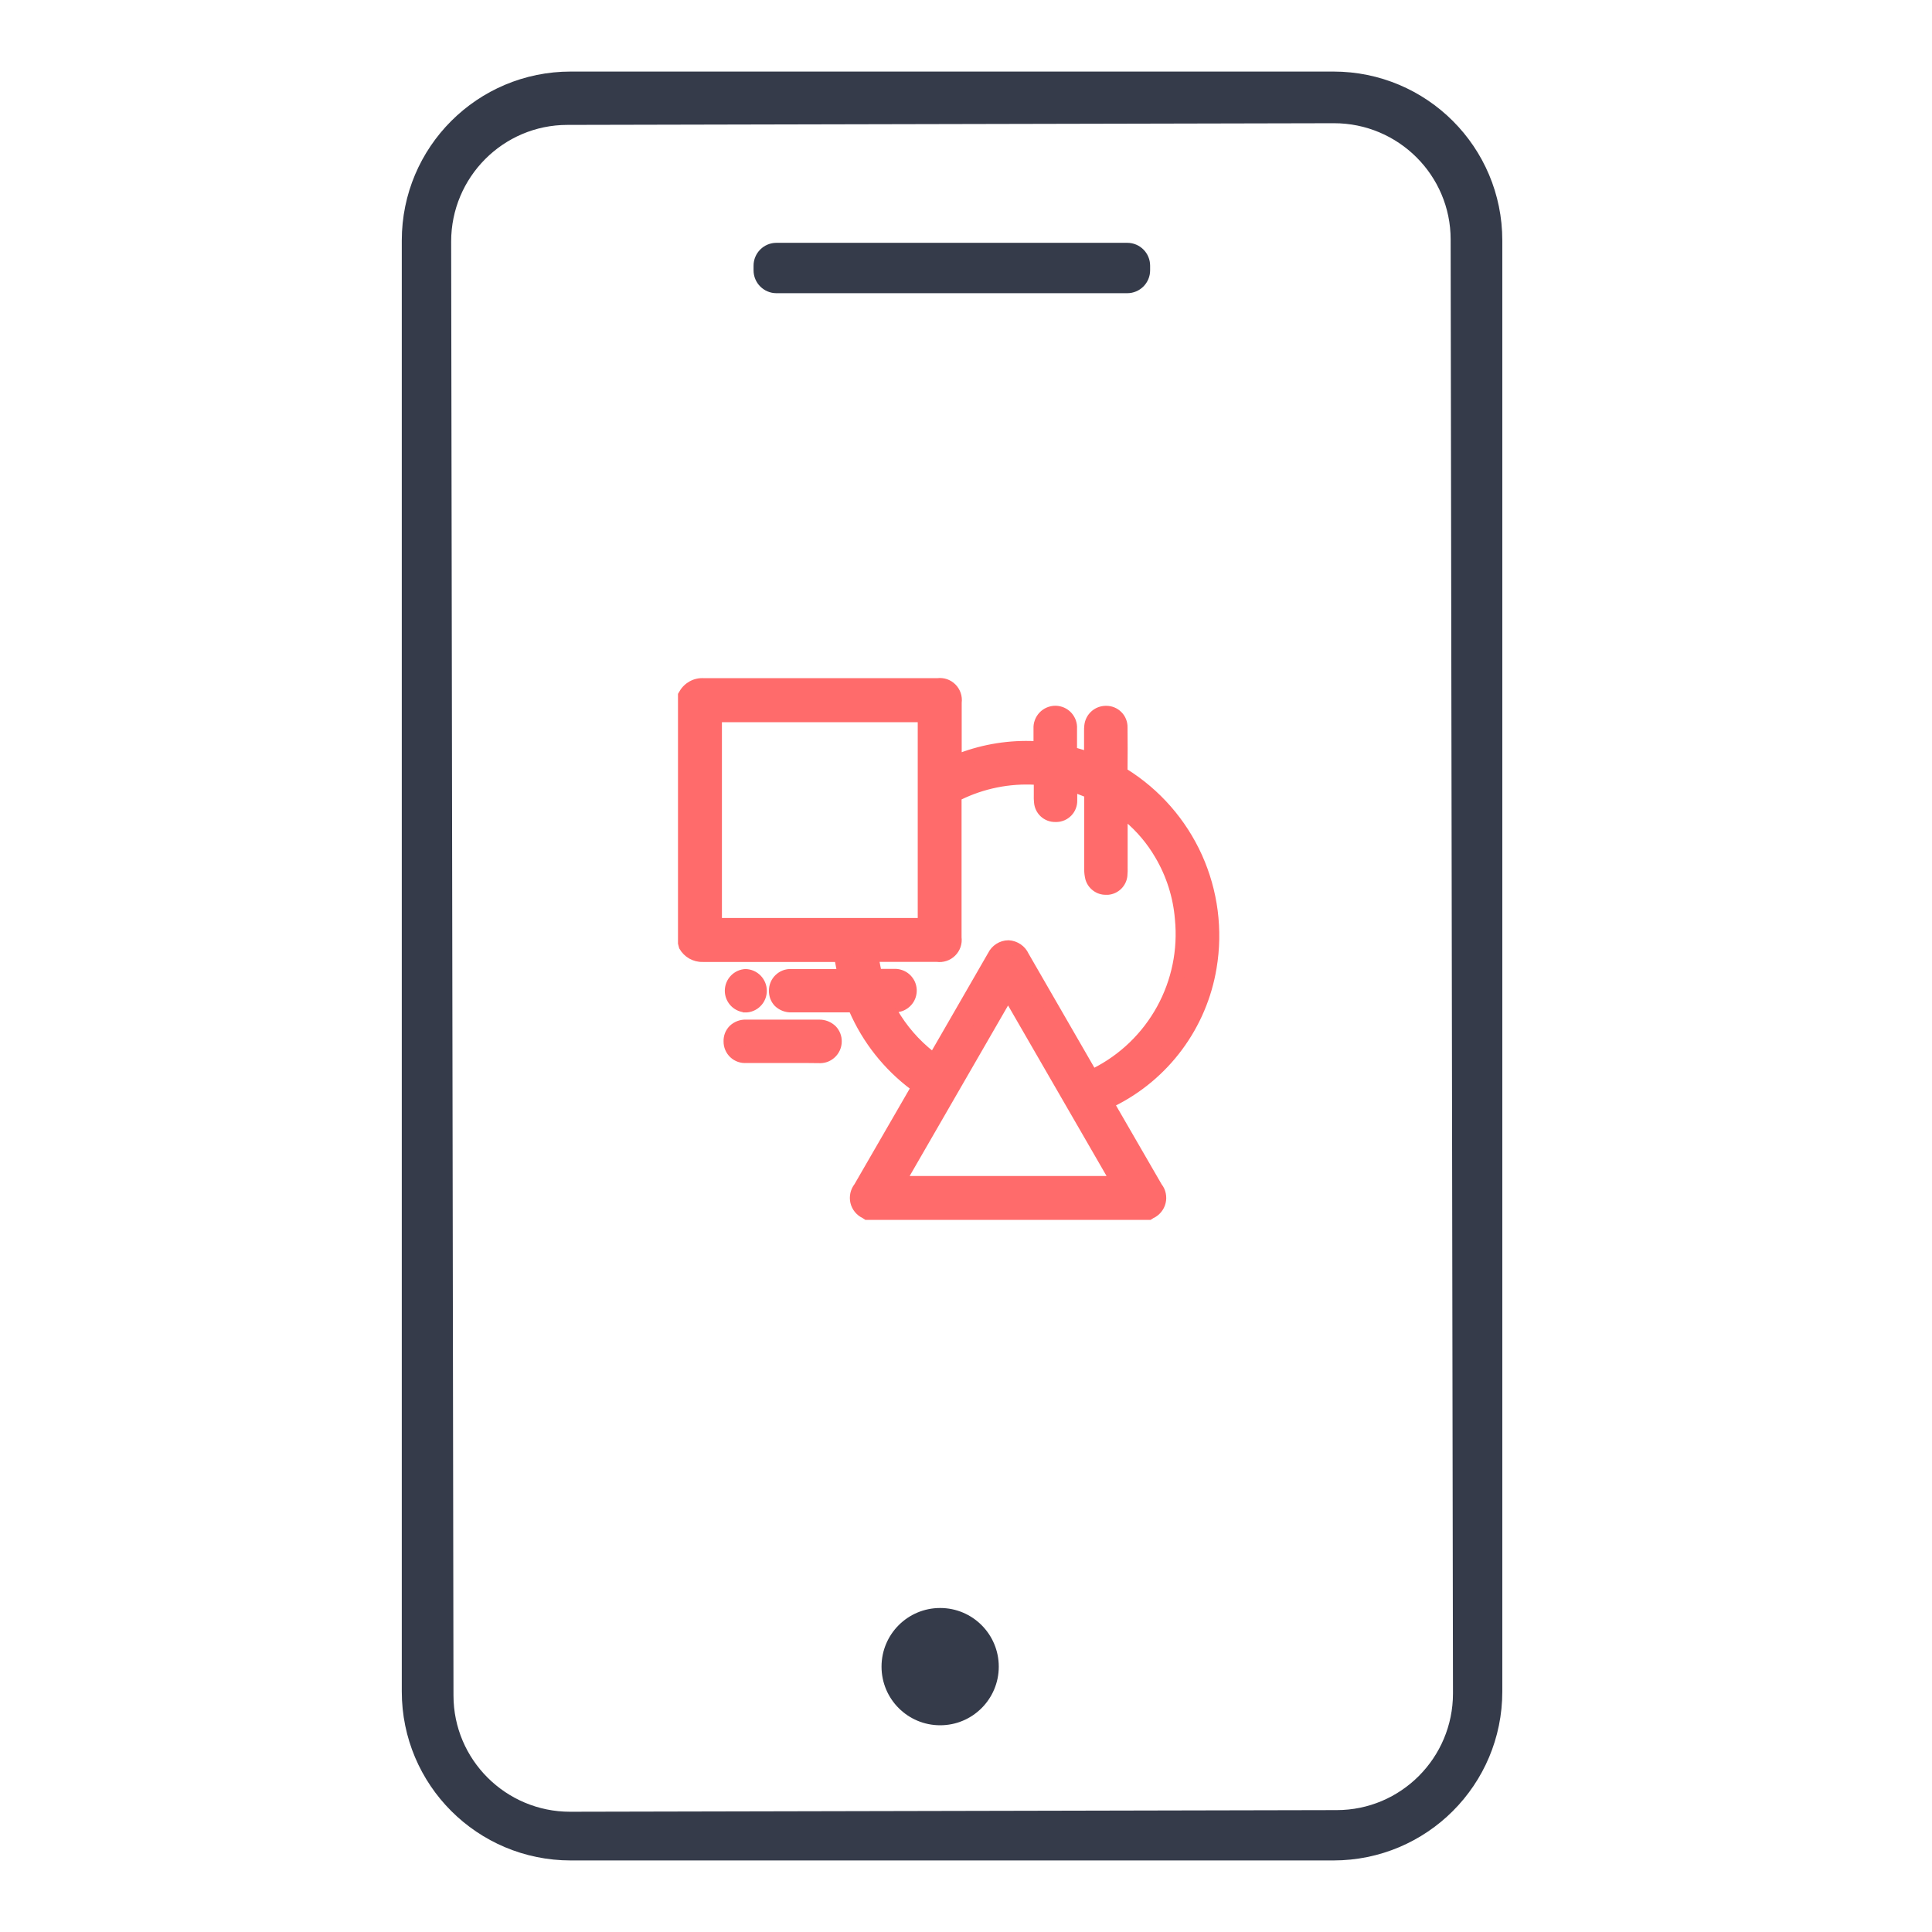 <svg width="54" height="54" viewBox="0 0 54 54" fill="none" xmlns="http://www.w3.org/2000/svg">
<path d="M41.99 47.278C41.99 49.889 39.879 52 37.268 52H15.953C13.342 52 11.23 49.889 11.23 47.278V6.722C11.23 4.111 13.342 2 15.953 2H37.268C39.879 2 41.99 4.111 41.99 6.722V47.278ZM40.546 6.694C40.546 4.898 39.083 3.444 37.287 3.444L15.86 3.491C14.064 3.491 12.61 4.954 12.61 6.75L12.675 47.389C12.675 49.185 14.138 50.639 15.934 50.639L37.361 50.593C39.157 50.593 40.611 49.13 40.611 47.333L40.546 6.694Z" fill="#353B4A"/>
<path d="M31.507 6.787H21.701C21.349 6.787 21.062 7.073 21.062 7.426V7.556C21.062 7.908 21.349 8.195 21.701 8.195H31.507C31.86 8.195 32.146 7.908 32.146 7.556V7.426C32.146 7.073 31.86 6.787 31.507 6.787Z" fill="#353B4A"/>
<path d="M26.278 48.222C27.183 48.222 27.916 47.488 27.916 46.583C27.916 45.678 27.183 44.944 26.278 44.944C25.372 44.944 24.639 45.678 24.639 46.583C24.639 47.488 25.372 48.222 26.278 48.222Z" fill="#353B4A"/>
<path d="M19.277 26.355V19.48C19.317 19.412 19.376 19.356 19.447 19.321C19.517 19.285 19.597 19.271 19.676 19.28C21.849 19.285 24.021 19.285 26.194 19.28C26.458 19.28 26.551 19.373 26.552 19.638C26.552 20.204 26.552 20.769 26.552 21.334C26.552 21.384 26.557 21.433 26.56 21.497C27.391 21.121 28.306 20.97 29.214 21.061C29.214 20.817 29.214 20.594 29.214 20.369C29.21 20.328 29.214 20.288 29.227 20.25C29.239 20.211 29.26 20.176 29.287 20.146C29.314 20.116 29.347 20.093 29.384 20.076C29.421 20.06 29.46 20.052 29.501 20.052C29.67 20.052 29.776 20.175 29.778 20.378C29.778 20.605 29.778 20.831 29.778 21.057C29.778 21.095 29.803 21.158 29.832 21.167C30.09 21.248 30.352 21.324 30.625 21.404V21.259C30.625 20.985 30.625 20.712 30.625 20.439C30.623 20.397 30.623 20.354 30.625 20.312C30.631 20.241 30.664 20.174 30.717 20.126C30.77 20.078 30.839 20.052 30.91 20.052C30.947 20.052 30.984 20.059 31.018 20.073C31.052 20.088 31.082 20.108 31.108 20.135C31.134 20.161 31.154 20.193 31.167 20.227C31.18 20.262 31.186 20.298 31.184 20.335C31.189 20.75 31.189 21.165 31.184 21.579C31.18 21.616 31.188 21.653 31.206 21.685C31.224 21.717 31.252 21.742 31.285 21.758C32.167 22.289 32.867 23.075 33.294 24.011C33.721 24.948 33.855 25.991 33.678 27.005C33.547 27.802 33.223 28.554 32.735 29.197C32.247 29.84 31.61 30.355 30.878 30.695C30.837 30.716 30.796 30.738 30.748 30.764C30.779 30.82 30.805 30.87 30.83 30.918C31.282 31.701 31.735 32.485 32.187 33.268C32.323 33.505 32.292 33.63 32.065 33.77H24.286C24.059 33.623 24.032 33.505 24.169 33.265L25.78 30.476C25.807 30.428 25.831 30.379 25.855 30.333C25.833 30.313 25.824 30.303 25.813 30.295C25.006 29.743 24.378 28.967 24.006 28.063C23.971 27.981 23.919 27.97 23.843 27.97C23.272 27.97 22.702 27.97 22.132 27.97C21.932 27.97 21.818 27.861 21.82 27.685C21.819 27.646 21.826 27.607 21.842 27.571C21.858 27.535 21.881 27.502 21.91 27.476C21.939 27.45 21.973 27.43 22.01 27.418C22.047 27.406 22.087 27.402 22.126 27.406C22.3 27.406 22.475 27.406 22.649 27.406H23.769C23.719 27.119 23.671 26.842 23.621 26.557H23.451C22.192 26.557 20.933 26.557 19.674 26.557C19.595 26.567 19.515 26.553 19.445 26.517C19.374 26.48 19.316 26.423 19.278 26.353M26.147 29.834C26.18 29.777 26.209 29.73 26.238 29.682C26.793 28.72 27.349 27.757 27.905 26.794C27.928 26.737 27.968 26.689 28.019 26.655C28.07 26.621 28.131 26.604 28.192 26.605C28.337 26.605 28.405 26.705 28.469 26.816C29.106 27.922 29.744 29.027 30.383 30.132C30.409 30.175 30.436 30.213 30.465 30.257C31.348 29.882 32.088 29.234 32.575 28.407C33.063 27.58 33.272 26.619 33.172 25.664C33.118 25.004 32.914 24.365 32.576 23.796C32.235 23.216 31.762 22.727 31.194 22.366C31.194 22.991 31.194 23.579 31.194 24.168C31.194 24.262 31.194 24.358 31.188 24.451C31.179 24.513 31.149 24.57 31.104 24.612C31.058 24.655 30.999 24.681 30.937 24.686C30.875 24.691 30.812 24.675 30.76 24.64C30.708 24.606 30.67 24.554 30.651 24.495C30.634 24.431 30.627 24.366 30.629 24.3C30.629 23.588 30.629 22.876 30.629 22.165C30.629 22.116 30.611 22.037 30.58 22.023C30.325 21.917 30.066 21.823 29.781 21.715C29.781 21.959 29.781 22.165 29.781 22.37C29.783 22.406 29.777 22.442 29.765 22.475C29.753 22.509 29.734 22.539 29.709 22.565C29.685 22.591 29.655 22.612 29.623 22.626C29.59 22.641 29.555 22.649 29.52 22.649C29.483 22.652 29.446 22.648 29.411 22.637C29.376 22.625 29.343 22.607 29.316 22.583C29.288 22.559 29.265 22.529 29.249 22.496C29.233 22.463 29.224 22.427 29.222 22.39C29.214 22.309 29.222 22.227 29.217 22.15V21.638C28.351 21.534 27.474 21.684 26.691 22.068C26.646 22.084 26.608 22.115 26.582 22.155C26.556 22.196 26.545 22.244 26.55 22.291C26.555 23.595 26.55 24.893 26.55 26.195C26.55 26.467 26.46 26.556 26.184 26.556H24.188C24.247 26.851 24.302 27.127 24.357 27.405C24.578 27.405 24.776 27.405 24.973 27.405C25.013 27.4 25.053 27.404 25.092 27.416C25.131 27.428 25.166 27.448 25.196 27.475C25.226 27.502 25.25 27.534 25.267 27.571C25.284 27.608 25.292 27.648 25.292 27.688C25.292 27.858 25.17 27.967 24.973 27.969C24.849 27.969 24.729 27.969 24.58 27.969C24.922 28.722 25.463 29.368 26.145 29.835M25.978 19.858H19.853V25.982H25.978V19.858ZM28.178 27.449L24.861 33.193H31.495L28.179 27.449" fill="#FF6B6B"/>
<path d="M19.277 26.355V19.48C19.317 19.412 19.376 19.356 19.447 19.321C19.517 19.285 19.597 19.271 19.676 19.28C21.849 19.285 24.021 19.285 26.194 19.28C26.458 19.28 26.551 19.373 26.552 19.638C26.552 20.204 26.552 20.769 26.552 21.334C26.552 21.384 26.557 21.433 26.56 21.497C27.391 21.121 28.306 20.97 29.214 21.061C29.214 20.817 29.214 20.594 29.214 20.369C29.21 20.328 29.214 20.288 29.227 20.25C29.239 20.211 29.26 20.176 29.287 20.146C29.314 20.116 29.347 20.093 29.384 20.076C29.421 20.06 29.46 20.052 29.501 20.052C29.67 20.052 29.776 20.175 29.778 20.378C29.778 20.605 29.778 20.831 29.778 21.057C29.778 21.095 29.803 21.158 29.832 21.167C30.09 21.248 30.352 21.324 30.625 21.404V21.259C30.625 20.985 30.625 20.712 30.625 20.439C30.623 20.397 30.623 20.354 30.625 20.312C30.631 20.241 30.664 20.174 30.717 20.126C30.77 20.078 30.839 20.052 30.91 20.052C30.947 20.052 30.984 20.059 31.018 20.073C31.052 20.088 31.082 20.108 31.108 20.135C31.134 20.161 31.154 20.193 31.167 20.227C31.18 20.262 31.186 20.298 31.184 20.335C31.189 20.75 31.189 21.165 31.184 21.579C31.18 21.616 31.188 21.653 31.206 21.685C31.224 21.717 31.252 21.742 31.285 21.758C32.167 22.289 32.867 23.075 33.294 24.011C33.721 24.948 33.855 25.991 33.678 27.005C33.547 27.802 33.223 28.554 32.735 29.197C32.247 29.84 31.61 30.355 30.878 30.695C30.837 30.716 30.796 30.738 30.748 30.764C30.779 30.82 30.805 30.87 30.83 30.918C31.282 31.701 31.735 32.485 32.187 33.268C32.323 33.505 32.292 33.63 32.065 33.77H24.286C24.059 33.623 24.032 33.505 24.169 33.265L25.78 30.476C25.807 30.428 25.831 30.379 25.855 30.333C25.833 30.313 25.824 30.303 25.813 30.295C25.006 29.743 24.378 28.967 24.006 28.063C23.971 27.981 23.919 27.97 23.843 27.97C23.272 27.97 22.702 27.97 22.132 27.97C21.932 27.97 21.818 27.861 21.82 27.685C21.819 27.646 21.826 27.607 21.842 27.571C21.858 27.535 21.881 27.502 21.91 27.476C21.939 27.45 21.973 27.43 22.01 27.418C22.047 27.406 22.087 27.402 22.126 27.406C22.3 27.406 22.475 27.406 22.649 27.406H23.769C23.719 27.119 23.671 26.842 23.621 26.557H23.451C22.192 26.557 20.933 26.557 19.674 26.557C19.595 26.567 19.515 26.553 19.445 26.517C19.374 26.48 19.316 26.423 19.278 26.353M26.147 29.834C26.18 29.777 26.209 29.73 26.238 29.682C26.793 28.72 27.349 27.757 27.905 26.794C27.928 26.737 27.968 26.689 28.019 26.655C28.07 26.621 28.131 26.604 28.192 26.605C28.337 26.605 28.405 26.705 28.469 26.816C29.106 27.922 29.744 29.027 30.383 30.132C30.409 30.175 30.436 30.213 30.465 30.257C31.348 29.882 32.088 29.234 32.575 28.407C33.063 27.58 33.272 26.619 33.172 25.664C33.118 25.004 32.914 24.365 32.576 23.796C32.235 23.216 31.762 22.727 31.194 22.366C31.194 22.991 31.194 23.579 31.194 24.168C31.194 24.262 31.194 24.358 31.188 24.451C31.179 24.513 31.149 24.57 31.104 24.612C31.058 24.655 30.999 24.681 30.937 24.686C30.875 24.691 30.812 24.675 30.76 24.64C30.708 24.606 30.67 24.554 30.651 24.495C30.634 24.431 30.627 24.366 30.629 24.3C30.629 23.588 30.629 22.876 30.629 22.165C30.629 22.116 30.611 22.037 30.58 22.023C30.325 21.917 30.066 21.823 29.781 21.715C29.781 21.959 29.781 22.165 29.781 22.37C29.783 22.406 29.777 22.442 29.765 22.475C29.753 22.509 29.734 22.539 29.709 22.565C29.685 22.591 29.655 22.612 29.623 22.626C29.59 22.641 29.555 22.649 29.52 22.649C29.483 22.652 29.446 22.648 29.411 22.637C29.376 22.625 29.343 22.607 29.316 22.583C29.288 22.559 29.265 22.529 29.249 22.496C29.233 22.463 29.224 22.427 29.222 22.39C29.214 22.309 29.222 22.227 29.217 22.15V21.638C28.351 21.534 27.474 21.684 26.691 22.068C26.646 22.084 26.608 22.115 26.582 22.155C26.556 22.196 26.545 22.244 26.55 22.291C26.555 23.595 26.55 24.893 26.55 26.195C26.55 26.467 26.46 26.556 26.184 26.556H24.188C24.247 26.851 24.302 27.127 24.357 27.405C24.578 27.405 24.776 27.405 24.973 27.405C25.013 27.4 25.053 27.404 25.092 27.416C25.131 27.428 25.166 27.448 25.196 27.475C25.226 27.502 25.25 27.534 25.267 27.571C25.284 27.608 25.292 27.648 25.292 27.688C25.292 27.858 25.17 27.967 24.973 27.969C24.849 27.969 24.729 27.969 24.58 27.969C24.922 28.722 25.463 29.368 26.145 29.835M28.178 27.449L24.861 33.193H31.495L28.179 27.449M25.978 19.858H19.853V25.982H25.978V19.858Z" stroke="#FF6B6B" stroke-width="0.1"/>
<path d="M32.09 33.849H24.261L24.243 33.836C24.186 33.813 24.135 33.776 24.095 33.729C24.055 33.682 24.027 33.626 24.013 33.566C23.999 33.506 24 33.443 24.015 33.383C24.03 33.324 24.059 33.268 24.101 33.222L25.71 30.432C25.725 30.405 25.739 30.378 25.753 30.351C24.94 29.79 24.307 29.006 23.93 28.093C23.915 28.055 23.911 28.051 23.844 28.051C23.273 28.051 22.703 28.051 22.133 28.051C22.078 28.053 22.024 28.045 21.973 28.026C21.922 28.008 21.875 27.979 21.835 27.942C21.786 27.888 21.754 27.821 21.743 27.749C21.732 27.676 21.743 27.602 21.774 27.536C21.805 27.47 21.855 27.415 21.918 27.377C21.98 27.339 22.052 27.321 22.125 27.324C22.246 27.324 22.37 27.324 22.49 27.324H23.673L23.553 26.638H21.563C20.801 26.638 20.219 26.638 19.674 26.638H19.669C19.576 26.647 19.482 26.629 19.4 26.586C19.317 26.542 19.25 26.475 19.205 26.393L19.195 26.377V19.459L19.206 19.441C19.252 19.36 19.32 19.294 19.403 19.25C19.485 19.207 19.578 19.188 19.671 19.196H19.676C21.055 19.196 22.427 19.196 23.587 19.196H26.195C26.506 19.196 26.633 19.323 26.634 19.635C26.634 20.013 26.634 20.39 26.634 20.766V21.332C26.634 21.346 26.634 21.361 26.634 21.377C27.287 21.095 27.992 20.95 28.703 20.95C28.843 20.95 28.987 20.956 29.13 20.968C29.13 20.928 29.13 20.89 29.13 20.851C29.13 20.682 29.13 20.525 29.13 20.362C29.126 20.312 29.133 20.261 29.149 20.213C29.166 20.166 29.192 20.122 29.226 20.085C29.26 20.047 29.302 20.018 29.348 19.997C29.394 19.977 29.444 19.966 29.495 19.965H29.499C29.55 19.966 29.6 19.977 29.647 19.998C29.693 20.02 29.735 20.051 29.768 20.089C29.802 20.128 29.827 20.173 29.842 20.222C29.857 20.27 29.862 20.322 29.855 20.373C29.855 20.469 29.855 20.564 29.855 20.66C29.855 20.788 29.855 20.921 29.855 21.051C29.857 21.065 29.861 21.078 29.867 21.09C30.065 21.153 30.262 21.21 30.471 21.271L30.54 21.291V20.985C30.54 20.803 30.54 20.62 30.54 20.438V20.416C30.539 20.378 30.541 20.339 30.545 20.301C30.553 20.211 30.595 20.127 30.662 20.066C30.728 20.005 30.815 19.971 30.906 19.97H30.912C30.96 19.97 31.006 19.98 31.05 19.998C31.093 20.016 31.133 20.043 31.166 20.077C31.199 20.111 31.225 20.151 31.242 20.195C31.259 20.239 31.267 20.286 31.266 20.334C31.271 20.734 31.271 21.153 31.266 21.579C31.262 21.602 31.266 21.624 31.277 21.644C31.288 21.663 31.305 21.679 31.326 21.687C32.24 22.214 32.96 23.023 33.376 23.992C33.801 24.941 33.934 25.994 33.759 27.019C33.624 27.828 33.294 28.593 32.797 29.246C32.3 29.899 31.651 30.421 30.907 30.767L30.851 30.796C30.866 30.823 30.88 30.848 30.894 30.877L31.259 31.509L32.258 33.221C32.3 33.268 32.329 33.323 32.344 33.383C32.359 33.444 32.359 33.506 32.344 33.566C32.33 33.627 32.3 33.682 32.26 33.729C32.219 33.775 32.167 33.811 32.109 33.833L32.09 33.849ZM24.31 33.686H32.043C32.214 33.576 32.228 33.498 32.117 33.306L31.127 31.592L30.762 30.956C30.746 30.929 30.732 30.902 30.717 30.875L30.68 30.802L30.64 30.73L30.713 30.691C30.762 30.664 30.804 30.642 30.845 30.621C31.566 30.287 32.194 29.781 32.676 29.148C33.158 28.516 33.479 27.776 33.61 26.991C33.78 25.993 33.646 24.967 33.226 24.047C32.805 23.126 32.117 22.353 31.25 21.829C31.204 21.806 31.166 21.77 31.141 21.726C31.115 21.681 31.104 21.63 31.108 21.579C31.108 21.154 31.108 20.736 31.108 20.336C31.109 20.31 31.105 20.284 31.096 20.259C31.087 20.234 31.073 20.212 31.055 20.193C31.037 20.174 31.015 20.159 30.991 20.149C30.966 20.139 30.94 20.134 30.914 20.134C30.862 20.133 30.812 20.153 30.775 20.188C30.737 20.223 30.714 20.271 30.711 20.323C30.709 20.354 30.709 20.384 30.711 20.415V20.439C30.711 20.621 30.711 20.803 30.711 20.985V21.51L30.433 21.429C30.218 21.366 30.015 21.307 29.811 21.241C29.729 21.217 29.701 21.104 29.701 21.055C29.701 20.924 29.701 20.79 29.701 20.661C29.701 20.566 29.701 20.47 29.701 20.375C29.701 20.28 29.674 20.131 29.504 20.131C29.38 20.131 29.302 20.221 29.3 20.368C29.3 20.531 29.3 20.686 29.3 20.857C29.3 20.924 29.3 20.993 29.3 21.063V21.152L29.211 21.144C29.043 21.129 28.875 21.121 28.711 21.121C27.982 21.121 27.262 21.277 26.599 21.58L26.49 21.629L26.485 21.509C26.485 21.485 26.485 21.464 26.485 21.443C26.485 21.406 26.481 21.373 26.481 21.339V20.772C26.481 20.395 26.481 20.018 26.481 19.641C26.481 19.422 26.424 19.365 26.204 19.365H23.591C22.43 19.365 21.058 19.365 19.68 19.365H19.671C19.611 19.357 19.55 19.366 19.494 19.391C19.439 19.416 19.392 19.456 19.358 19.506V26.337C19.39 26.389 19.437 26.43 19.492 26.455C19.547 26.481 19.609 26.489 19.669 26.48H19.673C20.217 26.48 20.8 26.48 21.562 26.48H23.689L23.7 26.548C23.75 26.833 23.798 27.11 23.849 27.397L23.866 27.492H22.328C22.261 27.492 22.195 27.492 22.129 27.492C22.047 27.492 21.904 27.522 21.902 27.691C21.9 27.716 21.904 27.742 21.912 27.767C21.921 27.791 21.934 27.814 21.951 27.833C22.001 27.876 22.067 27.898 22.133 27.893C22.703 27.893 23.273 27.893 23.844 27.893C23.893 27.886 23.943 27.896 23.986 27.921C24.029 27.946 24.062 27.984 24.08 28.03C24.447 28.919 25.065 29.682 25.858 30.225C25.869 30.234 25.88 30.243 25.89 30.253L25.908 30.27L25.953 30.312L25.908 30.401C25.89 30.438 25.871 30.476 25.849 30.513L24.243 33.303C24.127 33.498 24.139 33.57 24.31 33.686ZM31.636 33.279H24.721L24.791 33.156L27.285 28.838L28.181 27.29L28.252 27.412L31.362 32.799L31.636 33.279ZM25.003 33.115H31.353L31.218 32.881L28.178 27.616L27.425 28.92L25.003 33.115ZM30.425 30.362L30.389 30.304L30.362 30.26C30.345 30.233 30.327 30.205 30.31 30.179C29.595 28.937 28.969 27.853 28.399 26.859C28.334 26.745 28.285 26.692 28.19 26.689H28.179C28.091 26.689 28.034 26.731 27.974 26.837C27.574 27.531 27.173 28.224 26.772 28.918L26.306 29.724L26.255 29.811L26.173 29.952L26.102 29.903C25.407 29.428 24.855 28.773 24.506 28.007L24.453 27.891H24.971C25.043 27.891 25.21 27.868 25.21 27.691C25.21 27.567 25.121 27.492 24.971 27.49C24.835 27.49 24.699 27.49 24.554 27.49H24.29L24.276 27.424L24.199 27.029C24.169 26.879 24.139 26.727 24.108 26.569L24.088 26.475H26.186C26.419 26.475 26.472 26.423 26.472 26.195V25.413C26.472 24.39 26.472 23.332 26.472 22.292C26.466 22.23 26.482 22.167 26.515 22.113C26.549 22.06 26.599 22.018 26.657 21.996C27.289 21.686 27.982 21.525 28.686 21.524C28.866 21.524 29.047 21.535 29.227 21.557L29.295 21.57V22.154C29.295 22.177 29.295 22.201 29.295 22.225C29.293 22.279 29.294 22.334 29.299 22.388C29.3 22.414 29.306 22.44 29.317 22.465C29.328 22.489 29.344 22.51 29.364 22.528C29.384 22.545 29.408 22.558 29.433 22.566C29.459 22.574 29.485 22.577 29.512 22.574C29.537 22.574 29.562 22.569 29.586 22.559C29.609 22.549 29.63 22.534 29.647 22.515C29.664 22.496 29.678 22.474 29.686 22.45C29.694 22.426 29.698 22.401 29.696 22.375C29.696 22.234 29.696 22.09 29.696 21.936C29.696 21.868 29.696 21.796 29.696 21.722V21.597L29.806 21.639L30.009 21.715C30.216 21.797 30.416 21.867 30.607 21.948C30.705 21.987 30.706 22.158 30.706 22.165C30.706 22.592 30.706 23.019 30.706 23.446C30.706 23.731 30.706 24.015 30.706 24.3C30.704 24.358 30.71 24.416 30.724 24.473C30.738 24.514 30.765 24.55 30.802 24.575C30.838 24.599 30.882 24.61 30.925 24.607C30.969 24.603 31.01 24.585 31.043 24.555C31.075 24.526 31.096 24.486 31.103 24.443C31.109 24.373 31.111 24.303 31.109 24.233C31.109 24.211 31.109 24.19 31.109 24.168C31.109 23.778 31.109 23.388 31.109 22.987V22.217L31.234 22.298C31.811 22.666 32.291 23.166 32.636 23.756C32.981 24.336 33.188 24.987 33.243 25.659C33.343 26.631 33.13 27.609 32.634 28.451C32.137 29.292 31.384 29.953 30.485 30.335L30.425 30.362ZM28.179 26.525H28.193C28.268 26.531 28.34 26.558 28.401 26.602C28.462 26.646 28.509 26.707 28.538 26.776C29.108 27.77 29.737 28.855 30.452 30.092C30.465 30.114 30.478 30.135 30.491 30.156C31.341 29.778 32.049 29.141 32.515 28.336C32.98 27.531 33.18 26.6 33.085 25.675C33.032 25.027 32.832 24.399 32.5 23.84C32.195 23.316 31.778 22.865 31.278 22.52V22.989C31.278 23.389 31.278 23.779 31.278 24.17C31.278 24.191 31.278 24.212 31.278 24.233C31.28 24.309 31.278 24.385 31.272 24.461C31.261 24.541 31.222 24.616 31.163 24.672C31.104 24.728 31.027 24.762 30.946 24.769C30.865 24.776 30.784 24.755 30.716 24.709C30.648 24.663 30.599 24.596 30.574 24.518C30.556 24.448 30.548 24.375 30.551 24.302C30.551 24.017 30.551 23.732 30.551 23.448C30.551 23.021 30.551 22.594 30.551 22.167C30.55 22.142 30.546 22.118 30.538 22.094C30.349 22.013 30.16 21.944 29.958 21.869L29.866 21.834C29.866 21.867 29.866 21.899 29.866 21.93C29.866 22.085 29.866 22.23 29.866 22.375C29.867 22.42 29.86 22.466 29.844 22.509C29.827 22.551 29.803 22.591 29.771 22.624C29.74 22.657 29.702 22.684 29.66 22.702C29.619 22.721 29.574 22.731 29.528 22.732H29.505C29.414 22.734 29.326 22.7 29.259 22.639C29.192 22.577 29.151 22.492 29.145 22.401C29.137 22.341 29.133 22.281 29.132 22.221C29.132 22.199 29.132 22.176 29.132 22.153V21.711C28.983 21.694 28.833 21.686 28.683 21.686C28.005 21.687 27.336 21.842 26.727 22.141C26.696 22.15 26.669 22.17 26.652 22.197C26.634 22.225 26.627 22.258 26.632 22.29C26.632 23.33 26.632 24.388 26.632 25.412V26.193C26.632 26.512 26.507 26.636 26.184 26.636H24.287L24.359 26.999L24.423 27.325H24.732H24.971C25.022 27.32 25.072 27.327 25.12 27.343C25.168 27.36 25.212 27.386 25.249 27.42C25.286 27.454 25.315 27.496 25.336 27.542C25.356 27.588 25.366 27.638 25.366 27.689C25.366 27.739 25.356 27.789 25.336 27.835C25.315 27.881 25.286 27.923 25.249 27.957C25.212 27.991 25.168 28.017 25.12 28.034C25.072 28.05 25.022 28.056 24.971 28.052C24.89 28.052 24.809 28.052 24.721 28.052H24.71C25.033 28.716 25.517 29.289 26.117 29.718L26.162 29.642L26.628 28.835C27.029 28.142 27.429 27.448 27.829 26.754C27.86 26.687 27.909 26.63 27.971 26.589C28.032 26.549 28.105 26.526 28.179 26.525ZM26.06 26.065H19.771V19.777H26.058L26.06 26.065ZM19.936 25.902H25.897V19.94H19.934L19.936 25.902Z" fill="#FF6B6B" stroke="#FF6B6B" stroke-width="0.1"/>
<path d="M32.124 33.965H24.23L24.182 33.934C24.113 33.902 24.052 33.855 24.003 33.797C23.955 33.738 23.921 33.669 23.904 33.595C23.887 33.52 23.887 33.444 23.904 33.369C23.921 33.295 23.955 33.226 24.003 33.168L25.607 30.392C24.826 29.826 24.216 29.056 23.841 28.167C23.256 28.167 22.695 28.167 22.134 28.167C22.065 28.17 21.996 28.159 21.931 28.134C21.866 28.11 21.806 28.073 21.756 28.024C21.692 27.955 21.649 27.868 21.634 27.774C21.619 27.68 21.632 27.584 21.671 27.497C21.71 27.411 21.774 27.338 21.855 27.288C21.935 27.237 22.029 27.212 22.124 27.215C22.248 27.215 22.373 27.215 22.5 27.215H23.539L23.452 26.754H22.57C21.605 26.754 20.641 26.754 19.676 26.754C19.562 26.761 19.448 26.736 19.348 26.682C19.247 26.628 19.163 26.547 19.106 26.449L19.082 26.357V19.431L19.107 19.386C19.165 19.288 19.249 19.208 19.35 19.155C19.451 19.103 19.564 19.079 19.678 19.088C21.283 19.088 22.89 19.088 24.497 19.088H26.198C26.273 19.077 26.349 19.084 26.42 19.109C26.492 19.133 26.557 19.173 26.61 19.227C26.664 19.28 26.704 19.345 26.728 19.417C26.752 19.488 26.759 19.564 26.749 19.639V21.214C27.47 20.928 28.245 20.804 29.02 20.852V20.84C29.02 20.677 29.02 20.523 29.02 20.366C29.016 20.301 29.026 20.236 29.048 20.174C29.071 20.113 29.105 20.057 29.15 20.01C29.195 19.962 29.249 19.924 29.308 19.898C29.368 19.872 29.433 19.858 29.498 19.858H29.504C29.57 19.858 29.634 19.872 29.694 19.899C29.754 19.926 29.808 19.965 29.852 20.013C29.895 20.061 29.929 20.118 29.95 20.18C29.971 20.242 29.979 20.308 29.973 20.373V20.643C29.973 20.764 29.973 20.887 29.973 21.005C30.124 21.052 30.277 21.097 30.432 21.142V20.439C30.43 20.388 30.432 20.337 30.438 20.286C30.449 20.167 30.505 20.057 30.594 19.978C30.684 19.898 30.799 19.856 30.919 19.858C30.981 19.858 31.042 19.87 31.099 19.894C31.157 19.918 31.208 19.953 31.252 19.998C31.295 20.042 31.329 20.095 31.352 20.152C31.374 20.21 31.385 20.271 31.383 20.333C31.388 20.75 31.388 21.166 31.383 21.582C32.297 22.138 33.023 22.956 33.467 23.929C33.911 24.902 34.053 25.986 33.874 27.041C33.738 27.858 33.408 28.629 32.911 29.291C32.413 29.953 31.764 30.485 31.017 30.842L32.359 33.168C32.407 33.227 32.441 33.296 32.458 33.371C32.474 33.445 32.474 33.523 32.456 33.597C32.437 33.671 32.402 33.74 32.353 33.798C32.304 33.856 32.242 33.902 32.172 33.933L32.124 33.965ZM24.345 33.573H32.012C32.099 33.516 32.094 33.492 32.02 33.362L30.484 30.682L30.791 30.519C31.496 30.191 32.111 29.697 32.583 29.079C33.054 28.461 33.368 27.737 33.497 26.97C33.664 25.996 33.533 24.994 33.124 24.094C32.714 23.194 32.043 22.439 31.198 21.925C31.135 21.892 31.082 21.842 31.047 21.78C31.012 21.718 30.995 21.647 31 21.576C31.003 21.163 31.003 20.749 31 20.336C31 20.277 30.971 20.246 30.918 20.245C30.85 20.245 30.837 20.309 30.83 20.337C30.828 20.363 30.828 20.389 30.83 20.414V21.661L30.403 21.535C30.192 21.475 29.987 21.415 29.783 21.349C29.726 21.325 29.678 21.284 29.645 21.232C29.611 21.18 29.594 21.119 29.595 21.058C29.595 20.919 29.595 20.782 29.595 20.643V20.377C29.595 20.245 29.53 20.256 29.508 20.246C29.451 20.246 29.42 20.289 29.419 20.372C29.419 20.526 29.419 20.68 29.419 20.839V21.274L29.207 21.255C28.332 21.168 27.451 21.314 26.652 21.68L26.391 21.797L26.375 21.448C26.375 21.407 26.37 21.372 26.37 21.338V19.641C26.37 19.483 26.363 19.478 26.207 19.478H24.499C22.892 19.478 21.285 19.478 19.679 19.478C19.566 19.478 19.516 19.5 19.477 19.542V26.305C19.507 26.344 19.559 26.37 19.675 26.37C20.641 26.365 21.606 26.37 22.571 26.37H23.785L24.002 27.607H22.498C22.376 27.607 22.253 27.607 22.133 27.607C22.012 27.607 22.017 27.658 22.017 27.694C22.015 27.716 22.021 27.738 22.033 27.756C22.065 27.773 22.101 27.778 22.136 27.772C22.706 27.772 23.277 27.772 23.847 27.772C23.92 27.764 23.993 27.78 24.055 27.819C24.117 27.857 24.164 27.915 24.189 27.984C24.547 28.854 25.15 29.602 25.925 30.135L26.076 30.278L26.028 30.422C25.988 30.504 25.97 30.537 25.947 30.572L24.336 33.36C24.26 33.493 24.255 33.513 24.342 33.573M31.832 33.389H24.527L28.179 27.063L31.832 33.389ZM25.199 33.001H31.159L28.179 27.84L25.199 33.001ZM30.38 30.502L30.005 29.87L28.298 26.914C28.226 26.788 28.205 26.8 28.175 26.801C28.146 26.801 28.119 26.809 28.071 26.893C27.631 27.657 27.19 28.422 26.748 29.186L26.21 30.114L26.038 29.995C25.328 29.508 24.764 28.836 24.409 28.051L24.277 27.772H24.971C25.099 27.772 25.099 27.713 25.099 27.686C25.099 27.658 25.099 27.598 24.972 27.596C24.845 27.593 24.7 27.596 24.557 27.596H24.199L23.962 26.405L24.189 26.359H26.189C26.361 26.359 26.361 26.359 26.361 26.192V25.481C26.361 24.417 26.361 23.353 26.361 22.289C26.356 22.205 26.378 22.122 26.422 22.051C26.467 21.98 26.532 21.924 26.609 21.891C27.425 21.49 28.34 21.335 29.242 21.443L29.412 21.465V22.217C29.409 22.267 29.409 22.317 29.412 22.366C29.421 22.448 29.471 22.453 29.505 22.454C29.539 22.454 29.581 22.44 29.587 22.364C29.587 22.223 29.587 22.082 29.587 21.928V21.434L30.05 21.609C30.261 21.691 30.458 21.763 30.653 21.844C30.816 21.912 30.823 22.123 30.823 22.165C30.823 22.592 30.823 23.019 30.823 23.446V24.3C30.821 24.348 30.826 24.396 30.837 24.443C30.84 24.452 30.844 24.461 30.85 24.468C30.855 24.476 30.862 24.482 30.87 24.486C30.879 24.491 30.888 24.494 30.897 24.495C30.906 24.496 30.916 24.495 30.924 24.492C30.942 24.492 30.958 24.486 30.971 24.475C30.984 24.463 30.992 24.448 30.995 24.431C31 24.366 31.002 24.301 31 24.236V22.009L31.299 22.203C31.891 22.58 32.385 23.093 32.739 23.698C33.092 24.292 33.304 24.959 33.36 25.648C33.463 26.644 33.244 27.646 32.735 28.508C32.226 29.37 31.455 30.046 30.533 30.437L30.38 30.502ZM28.18 26.412H28.198C28.292 26.419 28.383 26.451 28.46 26.505C28.537 26.559 28.598 26.634 28.637 26.72L30.537 30.014C31.341 29.633 32.007 29.011 32.443 28.235C32.879 27.46 33.065 26.568 32.973 25.683C32.921 25.052 32.726 24.441 32.403 23.896C32.142 23.449 31.797 23.058 31.387 22.742V24.232C31.39 24.312 31.387 24.392 31.38 24.472C31.366 24.579 31.316 24.678 31.238 24.753C31.16 24.827 31.059 24.873 30.952 24.882C30.844 24.891 30.737 24.862 30.648 24.801C30.558 24.741 30.493 24.651 30.462 24.548C30.442 24.468 30.432 24.386 30.433 24.303V23.445C30.433 23.021 30.433 22.598 30.433 22.173C30.284 22.113 30.133 22.055 29.974 21.996C29.974 22.128 29.974 22.252 29.974 22.375C29.972 22.496 29.924 22.611 29.839 22.698C29.754 22.784 29.64 22.835 29.519 22.84C29.398 22.844 29.28 22.803 29.189 22.724C29.098 22.644 29.041 22.533 29.029 22.413C29.022 22.346 29.02 22.28 29.022 22.213V21.812C28.249 21.752 27.475 21.9 26.78 22.242L26.553 22.291H26.747C26.747 23.356 26.747 24.421 26.747 25.485V26.195C26.759 26.271 26.752 26.349 26.728 26.422C26.703 26.495 26.662 26.561 26.608 26.615C26.553 26.669 26.486 26.71 26.413 26.733C26.34 26.757 26.262 26.763 26.186 26.751H24.426L24.518 27.211H24.556C24.7 27.211 24.84 27.211 24.978 27.211C25.043 27.207 25.109 27.215 25.171 27.237C25.233 27.259 25.29 27.293 25.337 27.338C25.386 27.383 25.424 27.437 25.45 27.497C25.476 27.557 25.49 27.622 25.49 27.688C25.49 27.753 25.476 27.818 25.45 27.878C25.424 27.938 25.386 27.992 25.337 28.037C25.29 28.082 25.233 28.116 25.171 28.138C25.109 28.16 25.043 28.169 24.978 28.164H24.896C25.19 28.706 25.596 29.178 26.088 29.549L26.414 28.987C26.855 28.223 27.296 27.458 27.736 26.695C27.777 26.61 27.84 26.539 27.919 26.489C27.997 26.438 28.088 26.41 28.182 26.408M26.174 26.173H19.66V19.666H26.173L26.174 26.173ZM20.05 25.785H25.785V20.055H20.049L20.05 25.785Z" fill="#FF6B6B"/>
<path d="M24.345 33.573H32.012C32.099 33.516 32.094 33.492 32.02 33.362L30.484 30.682L30.791 30.519C31.496 30.191 32.111 29.697 32.583 29.079C33.054 28.461 33.368 27.737 33.497 26.97C33.664 25.996 33.533 24.994 33.124 24.094C32.714 23.194 32.043 22.439 31.198 21.925C31.135 21.892 31.082 21.842 31.047 21.78C31.012 21.718 30.995 21.647 31 21.576C31.003 21.163 31.003 20.749 31 20.336C31 20.277 30.971 20.246 30.918 20.245C30.85 20.245 30.837 20.309 30.83 20.337C30.828 20.363 30.828 20.389 30.83 20.414V21.661L30.403 21.535C30.192 21.475 29.987 21.415 29.783 21.349C29.726 21.325 29.678 21.284 29.645 21.232C29.611 21.18 29.594 21.119 29.595 21.058C29.595 20.919 29.595 20.782 29.595 20.643V20.377C29.595 20.245 29.53 20.256 29.508 20.246C29.451 20.246 29.42 20.289 29.419 20.372C29.419 20.526 29.419 20.68 29.419 20.839V21.274L29.207 21.255C28.332 21.168 27.451 21.314 26.652 21.68L26.391 21.797L26.375 21.448C26.375 21.407 26.37 21.372 26.37 21.338V19.641C26.37 19.483 26.363 19.478 26.207 19.478H24.499C22.892 19.478 21.285 19.478 19.679 19.478C19.566 19.478 19.516 19.5 19.477 19.542V26.305C19.507 26.344 19.559 26.37 19.675 26.37C20.641 26.365 21.606 26.37 22.571 26.37H23.785L24.002 27.607H22.498C22.376 27.607 22.253 27.607 22.133 27.607C22.012 27.607 22.017 27.658 22.017 27.694C22.015 27.716 22.021 27.738 22.033 27.756C22.065 27.773 22.101 27.778 22.136 27.772C22.706 27.772 23.277 27.772 23.847 27.772C23.92 27.764 23.993 27.78 24.055 27.819C24.117 27.857 24.164 27.915 24.189 27.984C24.547 28.854 25.15 29.602 25.925 30.135L26.076 30.278L26.028 30.422C25.988 30.504 25.97 30.537 25.947 30.572L24.336 33.36C24.26 33.493 24.255 33.513 24.342 33.573M28.18 26.412H28.198C28.292 26.419 28.383 26.451 28.46 26.505C28.537 26.559 28.598 26.634 28.637 26.72L30.537 30.014C31.341 29.633 32.007 29.011 32.443 28.235C32.879 27.46 33.065 26.568 32.973 25.683C32.921 25.052 32.726 24.441 32.403 23.896C32.142 23.449 31.797 23.058 31.387 22.742V24.232C31.39 24.312 31.387 24.392 31.38 24.472C31.366 24.579 31.316 24.678 31.238 24.753C31.16 24.827 31.059 24.873 30.952 24.882C30.844 24.891 30.737 24.862 30.648 24.801C30.558 24.741 30.493 24.651 30.462 24.548C30.442 24.468 30.432 24.386 30.433 24.303V23.445C30.433 23.021 30.433 22.598 30.433 22.173C30.284 22.113 30.133 22.055 29.974 21.996C29.974 22.128 29.974 22.252 29.974 22.375C29.972 22.496 29.924 22.611 29.839 22.698C29.754 22.784 29.64 22.835 29.519 22.84C29.398 22.844 29.28 22.803 29.189 22.724C29.098 22.644 29.041 22.533 29.029 22.413C29.022 22.346 29.02 22.28 29.022 22.213V21.812C28.249 21.752 27.475 21.9 26.78 22.242L26.553 22.291H26.747C26.747 23.356 26.747 24.421 26.747 25.485V26.195C26.759 26.271 26.752 26.349 26.728 26.422C26.703 26.495 26.662 26.561 26.608 26.615C26.553 26.669 26.486 26.71 26.413 26.733C26.34 26.757 26.262 26.763 26.186 26.751H24.426L24.518 27.211H24.556C24.7 27.211 24.84 27.211 24.978 27.211C25.043 27.207 25.109 27.215 25.171 27.237C25.233 27.259 25.29 27.293 25.337 27.338C25.386 27.383 25.424 27.437 25.45 27.497C25.476 27.557 25.49 27.622 25.49 27.688C25.49 27.753 25.476 27.818 25.45 27.878C25.424 27.938 25.386 27.992 25.337 28.037C25.29 28.082 25.233 28.116 25.171 28.138C25.109 28.16 25.043 28.169 24.978 28.164H24.896C25.19 28.706 25.596 29.178 26.088 29.549L26.414 28.987C26.855 28.223 27.296 27.458 27.736 26.695C27.777 26.61 27.84 26.539 27.919 26.489C27.997 26.438 28.088 26.41 28.182 26.408M32.124 33.965H24.23L24.182 33.934C24.113 33.902 24.052 33.855 24.003 33.797C23.955 33.738 23.921 33.669 23.904 33.595C23.887 33.52 23.887 33.444 23.904 33.369C23.921 33.295 23.955 33.226 24.003 33.168L25.607 30.392C24.826 29.826 24.216 29.056 23.841 28.167C23.256 28.167 22.695 28.167 22.134 28.167C22.065 28.17 21.996 28.159 21.931 28.134C21.866 28.11 21.806 28.073 21.756 28.024C21.692 27.955 21.649 27.868 21.634 27.774C21.619 27.68 21.632 27.584 21.671 27.497C21.71 27.411 21.774 27.338 21.855 27.288C21.935 27.237 22.029 27.212 22.124 27.215C22.248 27.215 22.373 27.215 22.5 27.215H23.539L23.452 26.754H22.57C21.605 26.754 20.641 26.754 19.676 26.754C19.562 26.761 19.448 26.736 19.348 26.682C19.247 26.628 19.163 26.547 19.106 26.449L19.082 26.357V19.431L19.107 19.386C19.165 19.288 19.249 19.208 19.35 19.155C19.451 19.103 19.564 19.079 19.678 19.088C21.283 19.088 22.89 19.088 24.497 19.088H26.198C26.273 19.077 26.349 19.084 26.42 19.109C26.492 19.133 26.557 19.173 26.61 19.227C26.664 19.28 26.704 19.345 26.728 19.417C26.752 19.488 26.759 19.564 26.749 19.639V21.214C27.47 20.928 28.245 20.804 29.02 20.852V20.84C29.02 20.677 29.02 20.523 29.02 20.366C29.016 20.301 29.026 20.236 29.048 20.174C29.071 20.113 29.105 20.057 29.15 20.01C29.195 19.962 29.249 19.924 29.308 19.898C29.368 19.872 29.433 19.858 29.498 19.858H29.504C29.57 19.858 29.634 19.872 29.694 19.899C29.754 19.926 29.808 19.965 29.852 20.013C29.895 20.061 29.929 20.118 29.95 20.18C29.971 20.242 29.979 20.308 29.973 20.373V20.643C29.973 20.764 29.973 20.887 29.973 21.005C30.124 21.052 30.277 21.097 30.432 21.142V20.439C30.43 20.388 30.432 20.337 30.438 20.286C30.449 20.167 30.505 20.057 30.594 19.978C30.684 19.898 30.799 19.856 30.919 19.858C30.981 19.858 31.042 19.87 31.099 19.894C31.157 19.918 31.208 19.953 31.252 19.998C31.295 20.042 31.329 20.095 31.352 20.152C31.374 20.21 31.385 20.271 31.383 20.333C31.388 20.75 31.388 21.166 31.383 21.582C32.297 22.138 33.023 22.956 33.467 23.929C33.911 24.902 34.053 25.986 33.874 27.041C33.738 27.858 33.408 28.629 32.911 29.291C32.413 29.953 31.764 30.485 31.017 30.842L32.359 33.168C32.407 33.227 32.441 33.296 32.458 33.371C32.474 33.445 32.474 33.523 32.456 33.597C32.437 33.671 32.402 33.74 32.353 33.798C32.304 33.856 32.242 33.902 32.172 33.933L32.124 33.965ZM31.832 33.389H24.527L28.179 27.063L31.832 33.389ZM25.199 33.001H31.159L28.179 27.84L25.199 33.001ZM30.38 30.502L30.005 29.87L28.298 26.914C28.226 26.788 28.205 26.8 28.175 26.801C28.146 26.801 28.119 26.809 28.071 26.893C27.631 27.657 27.19 28.422 26.748 29.186L26.21 30.114L26.038 29.995C25.328 29.508 24.764 28.836 24.409 28.051L24.277 27.772H24.971C25.099 27.772 25.099 27.713 25.099 27.686C25.099 27.658 25.099 27.598 24.972 27.596C24.845 27.593 24.7 27.596 24.557 27.596H24.199L23.962 26.405L24.189 26.359H26.189C26.361 26.359 26.361 26.359 26.361 26.192V25.481C26.361 24.417 26.361 23.353 26.361 22.289C26.356 22.205 26.378 22.122 26.422 22.051C26.467 21.98 26.532 21.924 26.609 21.891C27.425 21.49 28.34 21.335 29.242 21.443L29.412 21.465V22.217C29.409 22.267 29.409 22.317 29.412 22.366C29.421 22.448 29.471 22.453 29.505 22.454C29.539 22.454 29.581 22.44 29.587 22.364C29.587 22.223 29.587 22.082 29.587 21.928V21.434L30.05 21.609C30.261 21.691 30.458 21.763 30.653 21.844C30.816 21.912 30.823 22.123 30.823 22.165C30.823 22.592 30.823 23.019 30.823 23.446V24.3C30.821 24.348 30.826 24.396 30.837 24.443C30.84 24.452 30.844 24.461 30.85 24.468C30.855 24.476 30.862 24.482 30.87 24.486C30.879 24.491 30.888 24.494 30.897 24.495C30.906 24.496 30.916 24.495 30.924 24.492C30.942 24.492 30.958 24.486 30.971 24.475C30.984 24.463 30.992 24.448 30.995 24.431C31 24.366 31.002 24.301 31 24.236V22.009L31.299 22.203C31.891 22.58 32.385 23.093 32.739 23.698C33.092 24.292 33.304 24.959 33.36 25.648C33.463 26.644 33.244 27.646 32.735 28.508C32.226 29.37 31.455 30.046 30.533 30.437L30.38 30.502ZM26.174 26.173H19.66V19.666H26.173L26.174 26.173ZM20.05 25.785H25.785V20.055H20.049L20.05 25.785Z" stroke="#FF6B6B" stroke-width="0.1"/>
<path d="M32.145 34.046H24.203L24.135 34.002C24.057 33.965 23.988 33.911 23.933 33.844C23.878 33.776 23.839 33.698 23.819 33.614C23.799 33.529 23.799 33.441 23.817 33.357C23.836 33.272 23.873 33.193 23.926 33.124L25.493 30.412C24.744 29.851 24.154 29.105 23.782 28.246C23.212 28.246 22.672 28.246 22.129 28.246C22.049 28.25 21.97 28.237 21.895 28.209C21.82 28.181 21.752 28.138 21.694 28.083C21.643 28.031 21.604 27.968 21.578 27.9C21.552 27.832 21.54 27.759 21.542 27.686C21.542 27.612 21.557 27.538 21.586 27.47C21.615 27.401 21.658 27.339 21.712 27.288C21.766 27.236 21.829 27.196 21.899 27.169C21.969 27.143 22.043 27.131 22.117 27.135C22.179 27.135 22.245 27.135 22.32 27.135H22.496H23.438L23.381 26.837H21.778C21.088 26.837 20.376 26.837 19.675 26.837H19.667H19.644C19.52 26.841 19.398 26.81 19.29 26.749C19.183 26.688 19.094 26.599 19.033 26.491L19.029 26.482L19 26.37V19.408L19.038 19.344C19.101 19.234 19.195 19.145 19.307 19.084C19.419 19.024 19.545 18.997 19.672 19.005H19.677C21.283 19.005 22.916 19.005 24.496 19.005H26.197C26.283 18.994 26.37 19.003 26.452 19.03C26.534 19.058 26.608 19.105 26.669 19.166C26.73 19.227 26.776 19.301 26.804 19.383C26.832 19.465 26.841 19.552 26.83 19.638V21.096C27.502 20.844 28.219 20.731 28.937 20.765V20.743C28.937 20.613 28.937 20.49 28.937 20.364C28.933 20.289 28.945 20.213 28.972 20.142C28.998 20.071 29.039 20.006 29.091 19.951C29.143 19.896 29.206 19.852 29.276 19.822C29.346 19.792 29.421 19.776 29.496 19.776H29.503C29.579 19.777 29.654 19.794 29.723 19.824C29.793 19.855 29.855 19.9 29.907 19.956C29.958 20.012 29.997 20.078 30.023 20.149C30.048 20.221 30.058 20.297 30.053 20.373V20.716C30.053 20.791 30.053 20.868 30.053 20.945C30.152 20.975 30.252 21.005 30.35 21.033V20.439C30.348 20.384 30.351 20.33 30.357 20.276C30.371 20.14 30.435 20.014 30.536 19.922C30.637 19.83 30.769 19.779 30.906 19.778H30.921C30.993 19.778 31.065 19.792 31.132 19.82C31.199 19.848 31.259 19.889 31.31 19.941C31.361 19.992 31.401 20.054 31.427 20.121C31.454 20.189 31.467 20.261 31.465 20.334C31.469 20.721 31.47 21.125 31.465 21.536C32.38 22.106 33.106 22.935 33.549 23.917C33.992 24.9 34.133 25.993 33.954 27.056C33.819 27.871 33.492 28.643 32.999 29.308C32.507 29.972 31.864 30.51 31.123 30.876L32.426 33.129C32.48 33.197 32.517 33.277 32.534 33.361C32.552 33.446 32.551 33.534 32.53 33.618C32.51 33.702 32.47 33.781 32.415 33.847C32.36 33.914 32.29 33.968 32.211 34.004L32.145 34.046ZM24.252 33.883H32.098L32.125 33.866C32.186 33.841 32.24 33.803 32.282 33.753C32.325 33.704 32.356 33.645 32.372 33.581C32.388 33.518 32.388 33.452 32.374 33.388C32.359 33.324 32.33 33.264 32.288 33.214L30.903 30.814L30.979 30.775C31.716 30.424 32.358 29.9 32.849 29.247C33.34 28.595 33.666 27.833 33.8 27.027C33.976 25.989 33.836 24.922 33.399 23.964C32.962 23.006 32.248 22.201 31.349 21.654L31.308 21.63V21.579C31.308 21.153 31.308 20.734 31.308 20.333C31.31 20.281 31.301 20.23 31.282 20.182C31.264 20.134 31.236 20.09 31.2 20.053C31.164 20.016 31.121 19.987 31.073 19.967C31.026 19.948 30.975 19.938 30.923 19.938H30.912C30.814 19.939 30.72 19.976 30.648 20.042C30.576 20.108 30.532 20.199 30.524 20.296C30.519 20.343 30.517 20.39 30.518 20.437V21.252L30.309 21.19C30.192 21.156 30.071 21.12 29.954 21.083L29.897 21.065V21.009C29.897 20.912 29.897 20.813 29.897 20.718V20.374C29.903 20.32 29.898 20.264 29.881 20.212C29.864 20.16 29.837 20.111 29.8 20.07C29.764 20.029 29.719 19.997 29.669 19.974C29.619 19.951 29.564 19.939 29.509 19.939H29.504C29.449 19.939 29.395 19.951 29.345 19.973C29.295 19.995 29.25 20.027 29.213 20.068C29.176 20.108 29.147 20.155 29.129 20.207C29.111 20.258 29.103 20.313 29.107 20.368C29.107 20.492 29.107 20.612 29.107 20.743V20.846L29.113 20.938L29.021 20.932C28.907 20.927 28.799 20.927 28.693 20.927C28.037 20.927 27.387 21.052 26.777 21.294L26.667 21.337V19.64C26.667 19.314 26.522 19.17 26.197 19.17H24.497C22.917 19.17 21.283 19.17 19.678 19.17C19.579 19.162 19.48 19.182 19.393 19.228C19.305 19.273 19.232 19.342 19.181 19.427L19.166 19.453V26.348L19.184 26.419C19.232 26.5 19.302 26.567 19.385 26.611C19.468 26.655 19.561 26.677 19.655 26.672H19.68C20.38 26.672 21.092 26.672 21.78 26.672H23.519L23.637 27.295H22.496H22.321C22.248 27.295 22.183 27.295 22.122 27.295C22.043 27.292 21.965 27.312 21.897 27.354C21.83 27.395 21.776 27.455 21.742 27.527C21.709 27.599 21.698 27.679 21.71 27.757C21.722 27.835 21.757 27.908 21.81 27.967C21.853 28.007 21.903 28.038 21.958 28.059C22.013 28.079 22.072 28.088 22.131 28.085C22.691 28.085 23.251 28.085 23.837 28.085H23.891L23.913 28.134C24.282 29.01 24.884 29.767 25.652 30.326L25.711 30.37L24.071 33.206C24.029 33.256 23.998 33.315 23.983 33.379C23.967 33.442 23.967 33.509 23.982 33.573C23.997 33.637 24.026 33.696 24.068 33.747C24.11 33.797 24.163 33.837 24.224 33.863L24.252 33.883ZM32.035 33.657H24.317L24.296 33.639C24.143 33.533 24.194 33.442 24.266 33.318L25.877 30.529C25.896 30.495 25.915 30.458 25.95 30.387L25.98 30.298L25.871 30.194C25.085 29.654 24.474 28.898 24.11 28.016C24.093 27.967 24.061 27.924 24.017 27.895C23.974 27.865 23.922 27.851 23.87 27.853H23.845C23.37 27.853 22.896 27.853 22.421 27.853H22.134C22.075 27.858 22.017 27.84 21.971 27.803C21.942 27.769 21.927 27.724 21.931 27.68C21.931 27.575 21.997 27.517 22.126 27.517C22.256 27.517 22.371 27.517 22.494 27.517H23.902L23.714 26.442H21.84C21.188 26.442 20.421 26.442 19.671 26.442H19.668C19.62 26.449 19.571 26.443 19.525 26.426C19.479 26.41 19.439 26.382 19.406 26.346L19.389 26.324V19.509L19.408 19.486C19.442 19.451 19.483 19.424 19.529 19.408C19.575 19.392 19.624 19.387 19.672 19.393C21.282 19.393 22.914 19.393 24.494 19.393H26.196C26.398 19.393 26.44 19.435 26.44 19.638V21.335C26.44 21.363 26.44 21.393 26.44 21.426V21.441L26.451 21.671L26.602 21.604C27.258 21.304 27.97 21.148 28.691 21.148C28.854 21.148 29.028 21.156 29.198 21.172L29.321 21.183V20.743C29.321 20.615 29.321 20.495 29.321 20.371C29.321 20.18 29.453 20.165 29.492 20.165H29.511L29.525 20.171C29.615 20.192 29.66 20.26 29.66 20.377V20.712C29.66 20.825 29.66 20.942 29.66 21.056C29.659 21.101 29.671 21.145 29.695 21.183C29.718 21.221 29.751 21.252 29.791 21.272C29.985 21.334 30.178 21.391 30.409 21.457L30.735 21.552V20.403C30.733 20.378 30.733 20.353 30.735 20.328C30.737 20.284 30.756 20.243 30.787 20.213C30.818 20.183 30.86 20.165 30.904 20.165C30.926 20.165 30.948 20.169 30.968 20.178C30.988 20.186 31.006 20.199 31.021 20.215C31.037 20.231 31.049 20.25 31.056 20.27C31.064 20.291 31.068 20.313 31.067 20.335C31.072 20.735 31.072 21.15 31.067 21.578C31.063 21.634 31.075 21.691 31.103 21.74C31.131 21.789 31.173 21.829 31.224 21.855C32.083 22.377 32.766 23.146 33.183 24.061C33.6 24.977 33.732 25.997 33.562 26.988C33.431 27.767 33.113 28.503 32.634 29.131C32.155 29.76 31.53 30.262 30.813 30.595L30.582 30.716L32.076 33.323C32.154 33.457 32.189 33.546 32.042 33.644L32.035 33.657ZM24.37 33.494H31.985L31.992 33.489C31.979 33.461 31.965 33.433 31.948 33.407L30.369 30.653L30.75 30.452C31.445 30.13 32.051 29.643 32.515 29.034C32.98 28.425 33.288 27.712 33.415 26.957C33.55 26.178 33.49 25.377 33.24 24.627C33.344 24.957 33.411 25.298 33.439 25.644C33.544 26.657 33.321 27.676 32.803 28.553C32.285 29.43 31.5 30.117 30.562 30.515L30.345 30.604L29.937 29.913L28.227 26.957C28.213 26.931 28.197 26.907 28.178 26.885C28.164 26.9 28.152 26.917 28.142 26.935C27.784 27.558 27.425 28.181 27.065 28.803L26.821 29.229L26.234 30.233L25.989 30.065C25.267 29.569 24.694 28.886 24.331 28.088L24.147 27.691H24.969C24.985 27.691 25.001 27.689 25.017 27.685C25.001 27.68 24.985 27.678 24.969 27.678C24.835 27.678 24.699 27.678 24.555 27.678H24.13L23.864 26.343L24.19 26.278H26.19C26.219 26.278 26.257 26.278 26.279 26.278C26.279 26.26 26.279 26.227 26.279 26.197V25.032C26.279 24.135 26.279 23.206 26.279 22.295C26.274 22.196 26.3 22.098 26.352 22.014C26.405 21.929 26.482 21.863 26.573 21.824C27.23 21.502 27.952 21.335 28.684 21.335C28.875 21.335 29.065 21.347 29.254 21.371L29.499 21.402V22.231C29.496 22.272 29.496 22.314 29.499 22.355C29.498 22.36 29.498 22.365 29.499 22.37H29.504C29.504 22.37 29.504 22.365 29.504 22.36C29.504 22.222 29.504 22.081 29.504 21.932V21.313L29.65 21.367C29.606 21.328 29.57 21.28 29.546 21.227C29.521 21.173 29.508 21.115 29.507 21.056C29.507 20.94 29.507 20.822 29.507 20.708V20.378C29.508 20.362 29.506 20.346 29.501 20.331C29.497 20.345 29.495 20.36 29.496 20.374C29.496 20.497 29.496 20.619 29.496 20.743V21.364L29.194 21.337C29.031 21.32 28.864 21.313 28.705 21.313C28.007 21.314 27.317 21.465 26.682 21.755L26.313 21.918L26.29 21.437C26.29 21.402 26.29 21.369 26.29 21.336V19.641C26.29 19.619 26.29 19.581 26.29 19.559C26.27 19.559 26.233 19.559 26.209 19.559H24.497C22.917 19.559 21.283 19.559 19.677 19.559C19.635 19.556 19.593 19.562 19.554 19.579V26.265C19.591 26.28 19.631 26.286 19.671 26.282C20.425 26.282 21.188 26.282 21.844 26.282H23.851L24.095 27.683H22.496C22.373 27.683 22.251 27.683 22.132 27.683C22.12 27.682 22.108 27.682 22.096 27.683C22.109 27.684 22.121 27.684 22.134 27.683H22.42C22.893 27.683 23.367 27.683 23.841 27.683H23.87C23.955 27.68 24.038 27.704 24.108 27.752C24.178 27.799 24.231 27.867 24.26 27.946C24.614 28.801 25.208 29.534 25.972 30.057L25.981 30.065L26.17 30.243L26.099 30.461C26.06 30.537 26.04 30.576 26.017 30.614L24.408 33.401C24.391 33.429 24.376 33.457 24.362 33.487L24.37 33.494ZM28.189 26.722C28.264 26.722 28.311 26.776 28.369 26.877L30.075 29.833L30.414 30.403L30.501 30.367C31.408 29.982 32.167 29.317 32.666 28.468C33.166 27.619 33.38 26.633 33.277 25.653C33.222 24.977 33.013 24.321 32.667 23.737C32.319 23.143 31.835 22.64 31.255 22.27L31.08 22.158V24.251C31.082 24.314 31.081 24.377 31.075 24.439C31.071 24.475 31.054 24.509 31.028 24.533C31.001 24.558 30.967 24.572 30.93 24.573H30.907C30.873 24.575 30.84 24.564 30.813 24.544C30.786 24.524 30.767 24.496 30.759 24.463C30.745 24.41 30.739 24.355 30.741 24.3V23.446C30.741 23.019 30.741 22.592 30.741 22.165C30.741 22.145 30.741 21.968 30.621 21.921C30.447 21.848 30.272 21.782 30.086 21.712L29.668 21.554V21.937C29.668 22.088 29.668 22.23 29.668 22.37C29.669 22.392 29.667 22.414 29.66 22.434C29.653 22.455 29.642 22.474 29.627 22.489C29.613 22.505 29.595 22.518 29.575 22.526C29.555 22.535 29.534 22.539 29.512 22.539H29.507C29.485 22.541 29.463 22.537 29.442 22.53C29.421 22.522 29.402 22.51 29.385 22.495C29.369 22.48 29.356 22.461 29.348 22.441C29.339 22.421 29.334 22.398 29.334 22.376C29.329 22.328 29.328 22.279 29.329 22.23V21.539L29.23 21.526C29.048 21.503 28.866 21.491 28.682 21.491C27.976 21.493 27.279 21.655 26.645 21.966C26.581 21.992 26.527 22.038 26.491 22.096C26.454 22.155 26.438 22.224 26.442 22.292C26.442 23.205 26.442 24.133 26.442 25.03V26.195C26.442 26.406 26.405 26.44 26.189 26.44H24.194L24.055 26.468L24.264 27.514H24.554C24.697 27.514 24.834 27.514 24.97 27.514C25.106 27.514 25.178 27.576 25.178 27.685C25.178 27.747 25.151 27.848 24.969 27.853H24.399L24.473 28.016C24.823 28.787 25.378 29.448 26.077 29.927L26.176 29.996L26.673 29.143L26.918 28.718C27.277 28.095 27.636 27.473 27.995 26.85C28.04 26.769 28.088 26.718 28.17 26.718L28.189 26.722ZM30.008 21.507L30.143 21.557C30.33 21.628 30.507 21.695 30.683 21.768C30.753 21.807 30.81 21.865 30.849 21.935C30.888 22.005 30.906 22.084 30.902 22.164C30.902 22.591 30.902 23.018 30.902 23.445V24.3C30.901 24.337 30.904 24.375 30.911 24.412C30.914 24.359 30.914 24.306 30.911 24.254V21.86L31.337 22.135C31.872 22.475 32.33 22.924 32.679 23.453C32.295 22.854 31.773 22.355 31.156 21.998C31.08 21.959 31.017 21.898 30.974 21.823C30.932 21.749 30.911 21.663 30.916 21.578C30.916 21.154 30.916 20.738 30.916 20.339C30.916 20.336 30.916 20.333 30.916 20.329C30.916 20.329 30.909 20.338 30.908 20.351C30.907 20.368 30.907 20.385 30.908 20.403V21.769L30.376 21.614C30.241 21.579 30.12 21.541 30.008 21.507ZM31.973 33.471H24.384L28.178 26.9L31.973 33.471ZM24.666 33.308H31.69L28.178 27.226L24.666 33.308ZM31.3 33.082H25.056L28.178 27.677L31.3 33.082ZM25.339 32.919H31.015L28.176 28.003L25.339 32.919ZM30.502 30.119L28.564 26.762C28.533 26.688 28.482 26.623 28.417 26.576C28.351 26.529 28.274 26.501 28.194 26.494H28.179C28.1 26.497 28.023 26.521 27.957 26.564C27.892 26.607 27.839 26.668 27.805 26.739C27.364 27.505 26.923 28.27 26.482 29.032L26.11 29.674L26.037 29.618C25.535 29.24 25.121 28.757 24.823 28.204L24.757 28.083H24.972C25.027 28.088 25.082 28.082 25.134 28.064C25.187 28.047 25.235 28.018 25.275 27.981C25.316 27.944 25.349 27.899 25.371 27.848C25.393 27.798 25.404 27.743 25.404 27.688C25.404 27.633 25.393 27.578 25.371 27.528C25.349 27.477 25.316 27.432 25.275 27.395C25.235 27.358 25.187 27.329 25.134 27.312C25.082 27.294 25.027 27.288 24.972 27.293C24.834 27.293 24.696 27.293 24.552 27.293H24.446L24.322 26.669H26.184C26.52 26.669 26.663 26.528 26.663 26.195V25.025C26.663 24.156 26.663 23.257 26.663 22.371H26.551L26.534 22.211L26.75 22.164C27.35 21.871 28.01 21.718 28.678 21.717C28.794 21.717 28.911 21.722 29.026 21.731L29.1 21.737V22.213C29.098 22.277 29.1 22.34 29.106 22.403C29.115 22.503 29.162 22.596 29.238 22.663C29.314 22.729 29.412 22.764 29.512 22.76C29.613 22.756 29.708 22.714 29.779 22.642C29.849 22.57 29.889 22.474 29.89 22.373C29.89 22.245 29.89 22.116 29.89 21.996V21.878L30.001 21.92C30.153 21.978 30.31 22.037 30.461 22.098L30.512 22.119V22.174C30.512 22.598 30.512 23.022 30.512 23.446V24.3C30.51 24.376 30.519 24.453 30.538 24.526C30.56 24.606 30.608 24.677 30.675 24.726C30.741 24.776 30.822 24.802 30.905 24.801H30.949C31.037 24.794 31.12 24.757 31.183 24.696C31.247 24.635 31.287 24.554 31.296 24.466C31.303 24.39 31.305 24.313 31.303 24.236V22.577L31.434 22.678C31.852 22.999 32.204 23.399 32.47 23.854C32.799 24.409 32.998 25.032 33.052 25.675C33.135 26.591 32.94 27.51 32.491 28.313C32.056 29.094 31.383 29.715 30.57 30.088L30.502 30.119ZM28.179 26.331H28.197C28.305 26.338 28.41 26.374 28.5 26.435C28.59 26.497 28.661 26.581 28.706 26.68L30.569 29.909C31.337 29.523 31.969 28.913 32.384 28.159C32.798 27.406 32.974 26.545 32.889 25.689C32.839 25.07 32.648 24.471 32.332 23.937C32.105 23.548 31.813 23.202 31.468 22.912V24.232C31.471 24.314 31.468 24.398 31.461 24.48C31.448 24.604 31.392 24.72 31.302 24.808C31.213 24.895 31.096 24.949 30.972 24.96C30.952 24.961 30.931 24.961 30.911 24.96C30.792 24.962 30.677 24.924 30.582 24.852C30.487 24.781 30.418 24.681 30.386 24.567C30.364 24.478 30.353 24.388 30.354 24.297V23.446C30.354 23.041 30.354 22.635 30.354 22.23C30.258 22.191 30.158 22.152 30.059 22.115C30.059 22.201 30.059 22.29 30.059 22.379C30.061 22.52 30.007 22.656 29.909 22.759C29.811 22.861 29.678 22.921 29.536 22.925H29.493C29.355 22.927 29.223 22.875 29.122 22.782C29.021 22.688 28.96 22.559 28.951 22.422C28.944 22.352 28.942 22.281 28.945 22.211V21.885C28.213 21.842 27.484 21.989 26.826 22.313C26.826 23.219 26.826 24.139 26.826 25.029V26.198C26.837 26.284 26.828 26.372 26.8 26.455C26.771 26.538 26.724 26.613 26.662 26.674C26.6 26.736 26.525 26.783 26.442 26.81C26.359 26.838 26.271 26.847 26.184 26.835H24.523L24.582 27.131C24.716 27.131 24.847 27.131 24.977 27.131C25.051 27.126 25.125 27.136 25.195 27.16C25.265 27.183 25.33 27.221 25.386 27.27C25.441 27.32 25.486 27.379 25.519 27.446C25.551 27.513 25.569 27.586 25.573 27.66C25.576 27.734 25.565 27.808 25.54 27.878C25.515 27.947 25.476 28.011 25.425 28.066C25.375 28.12 25.314 28.164 25.247 28.195C25.179 28.226 25.106 28.242 25.032 28.244C25.297 28.703 25.647 29.106 26.063 29.434L26.341 28.953C26.782 28.19 27.223 27.426 27.662 26.661C27.71 26.564 27.783 26.482 27.874 26.424C27.965 26.365 28.071 26.333 28.179 26.331ZM26.253 26.26H19.577V19.585H26.253V26.26ZM19.74 26.097H26.09V19.748H19.74V26.097ZM25.864 25.871H19.966V19.973H25.864V25.871ZM20.128 25.708H25.701V20.136H20.128V25.708Z" fill="#FF6B6B" stroke="#FF6B6B" stroke-width="0.1"/>
<path d="M21.87 29.385C21.535 29.385 21.201 29.385 20.866 29.385C20.663 29.385 20.548 29.28 20.547 29.106C20.545 29.066 20.552 29.025 20.568 28.988C20.584 28.951 20.607 28.917 20.637 28.89C20.667 28.863 20.703 28.842 20.741 28.83C20.78 28.818 20.821 28.815 20.861 28.821C21.535 28.821 22.21 28.821 22.884 28.821C22.924 28.816 22.965 28.82 23.003 28.833C23.042 28.845 23.077 28.866 23.107 28.893C23.137 28.92 23.16 28.954 23.176 28.991C23.192 29.028 23.2 29.068 23.199 29.108C23.199 29.278 23.073 29.384 22.873 29.385C22.538 29.385 22.204 29.385 21.87 29.385Z" fill="#FF6B6B" stroke="#FF6B6B" stroke-width="0.1"/>
<path d="M22.446 29.467H21.299H20.868C20.794 29.473 20.72 29.456 20.655 29.42C20.591 29.383 20.539 29.328 20.506 29.261C20.474 29.194 20.462 29.119 20.473 29.045C20.483 28.971 20.516 28.903 20.567 28.848C20.607 28.811 20.654 28.783 20.705 28.765C20.756 28.746 20.81 28.738 20.864 28.741C21.538 28.741 22.213 28.741 22.887 28.741C22.942 28.739 22.997 28.747 23.048 28.767C23.099 28.787 23.146 28.816 23.186 28.854C23.218 28.888 23.244 28.928 23.261 28.972C23.278 29.017 23.285 29.064 23.283 29.111C23.283 29.162 23.271 29.212 23.25 29.258C23.228 29.305 23.197 29.346 23.159 29.379C23.12 29.413 23.076 29.438 23.027 29.453C22.978 29.468 22.927 29.473 22.876 29.467H22.446ZM21.875 29.304H22.446H22.876C22.966 29.304 23.12 29.278 23.12 29.108C23.122 29.083 23.118 29.057 23.109 29.033C23.1 29.009 23.087 28.987 23.069 28.968C23.044 28.946 23.016 28.929 22.984 28.918C22.953 28.907 22.92 28.902 22.887 28.904C22.212 28.904 21.538 28.904 20.864 28.904C20.798 28.899 20.732 28.92 20.682 28.963C20.664 28.983 20.651 29.005 20.642 29.03C20.633 29.054 20.63 29.081 20.631 29.107C20.631 29.237 20.713 29.303 20.868 29.304H21.299H21.875Z" fill="#FF6B6B" stroke="#FF6B6B" stroke-width="0.1"/>
<path d="M22.485 29.579H20.863C20.766 29.585 20.671 29.562 20.588 29.512C20.505 29.463 20.439 29.39 20.397 29.303C20.356 29.216 20.342 29.118 20.357 29.023C20.372 28.927 20.416 28.839 20.481 28.768C20.532 28.72 20.591 28.683 20.656 28.658C20.721 28.634 20.791 28.623 20.86 28.626C21.534 28.626 22.209 28.626 22.884 28.626C22.954 28.624 23.023 28.636 23.088 28.662C23.153 28.687 23.212 28.725 23.262 28.773C23.305 28.818 23.339 28.871 23.361 28.929C23.384 28.987 23.394 29.049 23.392 29.111C23.391 29.177 23.377 29.241 23.35 29.301C23.323 29.361 23.284 29.414 23.235 29.458C23.187 29.502 23.13 29.535 23.067 29.556C23.005 29.577 22.94 29.584 22.875 29.578L22.485 29.579ZM21.868 29.189H22.872C23.002 29.189 23.002 29.133 23.002 29.107C23.004 29.086 22.998 29.065 22.985 29.049C22.955 29.026 22.919 29.015 22.882 29.018C22.207 29.018 21.533 29.018 20.86 29.018C20.824 29.014 20.787 29.024 20.757 29.045C20.744 29.062 20.738 29.084 20.74 29.107C20.74 29.146 20.74 29.188 20.865 29.193H21.868V29.189Z" fill="#FF6B6B" stroke="#FF6B6B" stroke-width="0.1"/>
<path d="M22.489 29.661H20.866C20.79 29.667 20.714 29.657 20.642 29.632C20.57 29.607 20.503 29.567 20.448 29.515C20.392 29.463 20.348 29.4 20.318 29.329C20.288 29.259 20.273 29.184 20.274 29.108C20.271 29.035 20.284 28.962 20.31 28.894C20.337 28.826 20.377 28.764 20.428 28.712C20.486 28.656 20.554 28.613 20.629 28.585C20.704 28.557 20.784 28.545 20.864 28.549C21.537 28.549 22.212 28.549 22.888 28.549C22.968 28.547 23.048 28.561 23.123 28.59C23.198 28.62 23.266 28.664 23.324 28.72C23.374 28.773 23.414 28.835 23.44 28.903C23.467 28.971 23.479 29.044 23.477 29.117C23.476 29.193 23.459 29.268 23.428 29.337C23.396 29.407 23.351 29.469 23.295 29.52C23.239 29.571 23.173 29.611 23.102 29.636C23.03 29.66 22.954 29.67 22.878 29.665L22.489 29.661ZM21.564 29.498H22.877C22.932 29.504 22.987 29.498 23.039 29.482C23.092 29.465 23.14 29.438 23.181 29.401C23.222 29.365 23.255 29.32 23.278 29.27C23.3 29.22 23.312 29.166 23.313 29.111C23.315 29.059 23.306 29.008 23.288 28.96C23.27 28.912 23.242 28.868 23.206 28.831C23.164 28.791 23.113 28.759 23.058 28.738C23.003 28.716 22.945 28.706 22.886 28.708C22.211 28.708 21.536 28.708 20.863 28.708C20.804 28.705 20.745 28.714 20.69 28.734C20.635 28.755 20.584 28.786 20.542 28.826C20.487 28.886 20.451 28.96 20.439 29.04C20.427 29.12 20.44 29.201 20.475 29.274C20.51 29.346 20.567 29.407 20.637 29.447C20.707 29.487 20.787 29.505 20.868 29.499H21.564L21.564 29.498ZM21.098 29.272H20.869C20.73 29.272 20.662 29.217 20.662 29.104C20.66 29.061 20.674 29.017 20.703 28.984C20.749 28.947 20.807 28.929 20.866 28.933C21.539 28.933 22.212 28.933 22.888 28.933C22.917 28.931 22.947 28.935 22.975 28.944C23.003 28.953 23.028 28.968 23.051 28.988L23.055 28.993C23.081 29.025 23.095 29.065 23.092 29.106C23.092 29.18 23.055 29.269 22.88 29.269L21.098 29.272ZM20.824 29.109C20.838 29.11 20.853 29.11 20.868 29.109H22.876C22.893 29.109 22.909 29.107 22.925 29.103C22.912 29.1 22.899 29.098 22.886 29.099C22.211 29.099 21.537 29.099 20.864 29.099C20.852 29.097 20.838 29.097 20.825 29.099C20.825 29.099 20.825 29.099 20.825 29.103L20.824 29.109Z" fill="#FF6B6B" stroke="#FF6B6B" stroke-width="0.1"/>
<path d="M20.547 27.681C20.547 27.645 20.554 27.608 20.568 27.575C20.582 27.541 20.602 27.51 20.628 27.484C20.655 27.459 20.686 27.438 20.72 27.425C20.754 27.412 20.79 27.405 20.827 27.406C20.901 27.407 20.972 27.437 21.024 27.49C21.076 27.543 21.106 27.615 21.106 27.689C21.106 27.727 21.098 27.764 21.083 27.799C21.069 27.834 21.047 27.865 21.02 27.891C20.992 27.917 20.96 27.938 20.925 27.951C20.889 27.964 20.852 27.97 20.814 27.968C20.777 27.968 20.741 27.96 20.707 27.945C20.674 27.93 20.644 27.909 20.619 27.882C20.594 27.855 20.575 27.823 20.562 27.788C20.55 27.754 20.545 27.718 20.547 27.681Z" fill="#FF6B6B" stroke="#FF6B6B" stroke-width="0.1"/>
<path d="M20.823 28.051H20.81C20.717 28.045 20.629 28.004 20.566 27.935C20.502 27.866 20.467 27.776 20.469 27.682C20.47 27.589 20.508 27.499 20.573 27.433C20.639 27.366 20.728 27.327 20.822 27.325H20.827C20.923 27.326 21.015 27.365 21.082 27.433C21.149 27.501 21.186 27.593 21.186 27.689C21.186 27.737 21.177 27.784 21.159 27.828C21.141 27.872 21.114 27.912 21.081 27.946C21.047 27.98 21.007 28.006 20.962 28.024C20.918 28.042 20.871 28.051 20.823 28.051ZM20.823 27.488C20.772 27.49 20.724 27.511 20.688 27.547C20.652 27.584 20.631 27.632 20.63 27.683C20.629 27.735 20.648 27.784 20.682 27.822C20.716 27.86 20.763 27.884 20.814 27.888H20.822C20.848 27.888 20.874 27.883 20.898 27.873C20.922 27.863 20.945 27.849 20.963 27.83C20.982 27.812 20.997 27.79 21.006 27.765C21.017 27.741 21.021 27.715 21.021 27.689C21.021 27.636 21.001 27.585 20.964 27.547C20.927 27.51 20.876 27.488 20.823 27.488Z" fill="#FF6B6B" stroke="#FF6B6B" stroke-width="0.1"/>
<path d="M20.824 28.164H20.806C20.744 28.162 20.683 28.148 20.626 28.123C20.569 28.097 20.518 28.061 20.476 28.015C20.434 27.97 20.401 27.916 20.38 27.858C20.358 27.799 20.349 27.737 20.352 27.675C20.351 27.613 20.363 27.551 20.387 27.493C20.411 27.435 20.447 27.383 20.492 27.34C20.537 27.296 20.59 27.262 20.648 27.24C20.707 27.218 20.769 27.208 20.831 27.211C20.956 27.213 21.075 27.265 21.162 27.354C21.25 27.443 21.299 27.562 21.299 27.687C21.299 27.75 21.287 27.812 21.263 27.869C21.24 27.927 21.205 27.98 21.16 28.024C21.116 28.068 21.064 28.103 21.006 28.127C20.948 28.151 20.886 28.163 20.824 28.162M20.742 27.683C20.741 27.695 20.742 27.706 20.746 27.717C20.75 27.728 20.756 27.738 20.763 27.746C20.771 27.755 20.78 27.761 20.791 27.766C20.801 27.771 20.812 27.773 20.824 27.773C20.836 27.774 20.848 27.772 20.859 27.768C20.87 27.764 20.881 27.758 20.889 27.749C20.901 27.737 20.909 27.721 20.912 27.705C20.915 27.688 20.913 27.671 20.907 27.655C20.901 27.639 20.89 27.625 20.876 27.616C20.862 27.606 20.846 27.6 20.829 27.599C20.807 27.599 20.787 27.608 20.771 27.623C20.756 27.638 20.747 27.659 20.747 27.681" fill="#FF6B6B"/>
<path d="M20.824 28.164H20.806C20.744 28.162 20.683 28.148 20.626 28.123C20.569 28.097 20.518 28.061 20.476 28.015C20.434 27.97 20.401 27.916 20.38 27.858C20.358 27.799 20.349 27.737 20.352 27.675C20.351 27.613 20.363 27.551 20.387 27.493C20.411 27.435 20.447 27.383 20.492 27.34C20.537 27.296 20.59 27.262 20.648 27.24C20.707 27.218 20.769 27.208 20.831 27.211C20.956 27.213 21.075 27.265 21.162 27.354C21.25 27.443 21.299 27.562 21.299 27.687C21.299 27.75 21.287 27.812 21.263 27.869C21.24 27.927 21.205 27.98 21.16 28.024C21.116 28.068 21.064 28.103 21.006 28.127C20.948 28.151 20.886 28.163 20.824 28.162M20.742 27.683C20.741 27.695 20.742 27.706 20.746 27.717C20.75 27.728 20.756 27.738 20.763 27.746C20.771 27.755 20.78 27.761 20.791 27.766C20.801 27.771 20.812 27.773 20.824 27.773C20.836 27.774 20.848 27.772 20.859 27.768C20.87 27.764 20.881 27.758 20.889 27.749C20.901 27.737 20.909 27.721 20.912 27.705C20.915 27.688 20.913 27.671 20.907 27.655C20.901 27.639 20.89 27.625 20.876 27.616C20.862 27.606 20.846 27.6 20.829 27.599C20.807 27.599 20.787 27.608 20.771 27.623C20.756 27.638 20.747 27.659 20.747 27.681" stroke="#FF6B6B" stroke-width="0.1"/>
<path d="M20.827 28.245H20.806C20.666 28.23 20.538 28.163 20.446 28.058C20.354 27.952 20.305 27.816 20.309 27.676C20.313 27.536 20.369 27.403 20.467 27.302C20.564 27.202 20.696 27.142 20.836 27.135C20.982 27.138 21.121 27.198 21.223 27.302C21.325 27.407 21.383 27.547 21.383 27.693C21.383 27.766 21.369 27.839 21.341 27.906C21.313 27.974 21.272 28.035 21.22 28.087C21.169 28.139 21.107 28.18 21.039 28.208C20.972 28.236 20.899 28.25 20.826 28.249L20.827 28.245ZM20.819 27.294C20.768 27.293 20.718 27.303 20.672 27.322C20.625 27.342 20.582 27.37 20.547 27.406C20.511 27.442 20.483 27.484 20.464 27.531C20.445 27.578 20.436 27.628 20.437 27.678C20.434 27.73 20.442 27.781 20.46 27.829C20.477 27.877 20.505 27.921 20.54 27.959C20.575 27.997 20.617 28.027 20.663 28.048C20.71 28.069 20.761 28.08 20.812 28.082H20.829C20.934 28.082 21.035 28.041 21.109 27.968C21.183 27.894 21.225 27.794 21.226 27.689C21.226 27.585 21.185 27.484 21.112 27.41C21.038 27.335 20.938 27.293 20.833 27.293L20.819 27.294ZM20.828 27.856H20.819C20.797 27.855 20.776 27.85 20.756 27.841C20.737 27.832 20.719 27.819 20.704 27.803C20.69 27.787 20.678 27.769 20.671 27.748C20.664 27.728 20.66 27.706 20.662 27.685C20.662 27.642 20.679 27.6 20.709 27.57C20.74 27.539 20.781 27.522 20.825 27.522C20.869 27.522 20.912 27.54 20.943 27.571C20.975 27.603 20.993 27.645 20.993 27.69C20.993 27.735 20.975 27.777 20.943 27.809C20.912 27.841 20.869 27.858 20.825 27.858L20.828 27.856Z" fill="#FF6B6B" stroke="#FF6B6B" stroke-width="0.1"/>
</svg>
